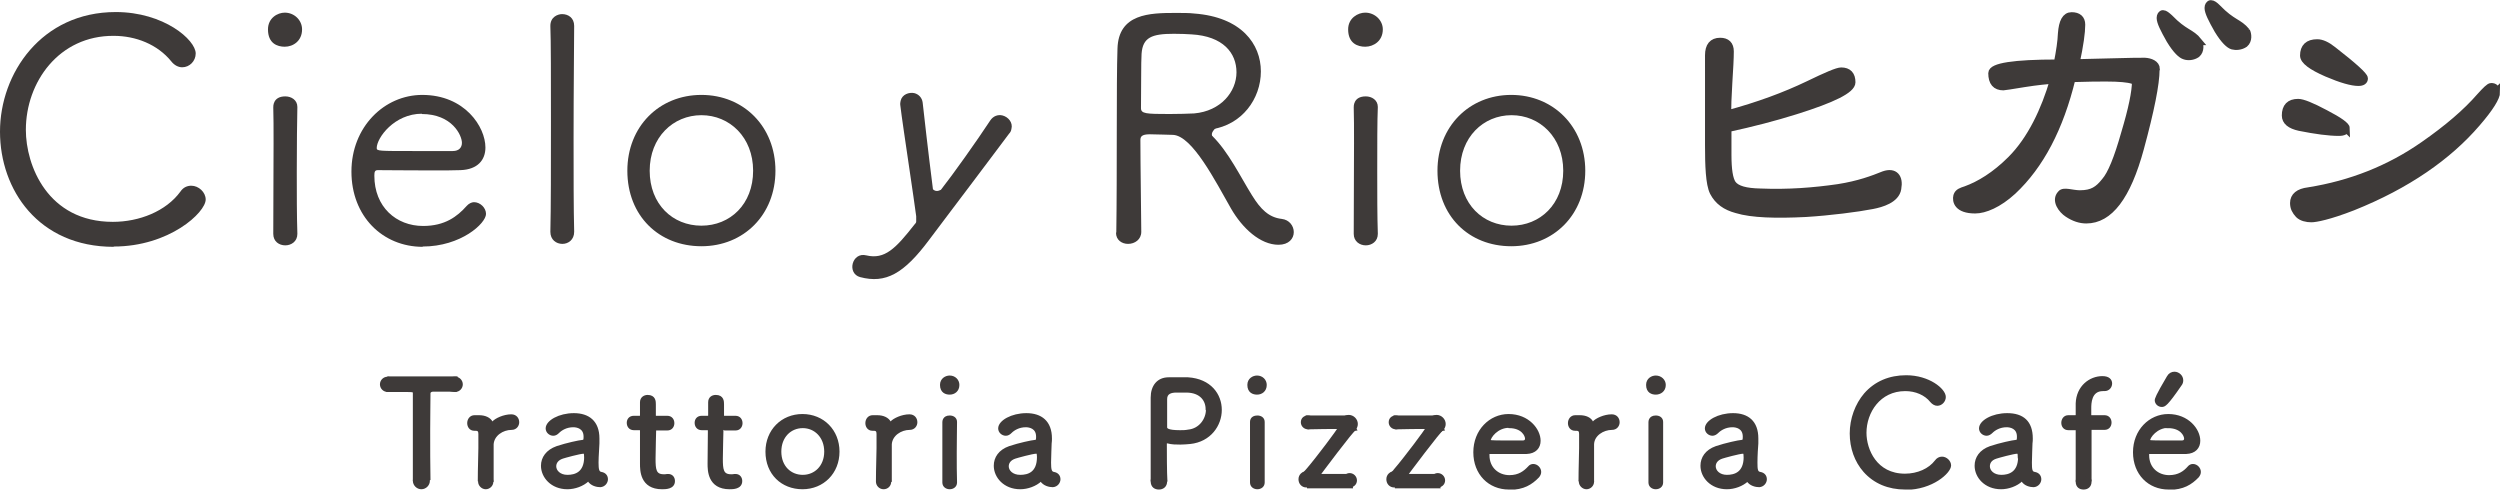 <?xml version="1.0" encoding="UTF-8"?><svg id="_レイヤー_2" xmlns="http://www.w3.org/2000/svg" viewBox="0 0 85.08 16.66"><defs><style>.cls-1{stroke-width:.1px;}.cls-1,.cls-2,.cls-3{fill:#3e3a39;}.cls-1,.cls-3{stroke:#3e3a39;}.cls-3{stroke-width:.25px;}</style></defs><g id="_レイヤー_1-2"><g><g><g><path class="cls-1" d="M14.1,16.36c0-.4,0-1.37,0-1.96,0-.36,0-.71,0-1.01,0-.09,0-.1-.33-.1-.12,0-.47,0-.57,0l.03-.43h.07c.17,0,.64,0,.92,0,.33,0,1.01,0,1.25,0h.05l-.02,.42c-.16,0-.68,0-.77,0-.06,0-.13,.04-.13,.1,0,.31-.01,.78-.01,1.26s0,1.33,.01,1.7"/><path class="cls-1" d="M16.31,16.38c0-.45,.02-.9,.02-1.13,0-.12,0-.26,0-.48,0-.1-.03-.15-.12-.16h-.07c-.13,0-.19-.11-.19-.21,0-.11,.07-.22,.2-.22,.05,0,.08,0,.13,0h.02c.2,0,.36,.07,.43,.21,0,0,0,.01,.02,.01,.02,0,.03-.01,.04-.02,.09-.1,.36-.23,.61-.23,.15,0,.22,.11,.22,.22,0,.1-.07,.21-.21,.21-.31,0-.64,.21-.66,.54,0,.09,0,.22,0,.38s0,.67,0,.9"/><path class="cls-1" d="M20.05,16.36s-.02-.03-.03-.03c0,0,0,0-.02,.01-.17,.16-.44,.26-.69,.26-.53,0-.85-.38-.85-.75,0-.26,.16-.5,.5-.62,.33-.11,.75-.2,.87-.21,.08,0,.08-.08,.08-.16,0-.32-.27-.37-.4-.37-.24,0-.42,.11-.52,.21-.05,.05-.1,.08-.16,.08-.11,0-.21-.09-.21-.2,0-.23,.42-.47,.91-.47s.82,.25,.82,.81c0,.05,0,.11,0,.17,0,.11-.03,.42-.03,.65,0,.24,.02,.35,.14,.37,.12,.02,.18,.1,.18,.2,0,.1-.08,.21-.21,.22-.11,0-.3-.04-.39-.19Zm-.12-.81c0-.16-.04-.16-.06-.16-.14,0-.67,.15-.73,.17-.18,.06-.26,.18-.26,.31,0,.17,.16,.34,.43,.34s.62-.1,.62-.66Z"/><path class="cls-1" d="M22.35,14.58c-.07,0-.07,.02-.07,.06,0,.18-.02,.64-.02,.97,0,.37,.02,.58,.33,.58,.04,0,.08,0,.12-.01h.03c.12,0,.18,.09,.18,.19,0,.23-.27,.23-.39,.23-.7,0-.7-.6-.7-.82,0-.29,0-.83,0-1.05v-.07c0-.06-.03-.07-.07-.07h-.19c-.13,0-.19-.1-.19-.2s.06-.19,.19-.19h.19c.07,0,.07-.01,.07-.07,0,0,0-.16,0-.3,0-.05,0-.1,0-.14h0c0-.14,.11-.2,.21-.2,.23,0,.23,.18,.23,.27,0,.15,0,.37,0,.37,0,.07,.02,.07,.07,.07h.37c.13,0,.19,.1,.19,.2s-.06,.2-.19,.2h-.36Z"/><path class="cls-1" d="M24.64,14.58c-.07,0-.07,.02-.07,.06,0,.18-.02,.64-.02,.97,0,.37,.02,.58,.33,.58,.04,0,.08,0,.12-.01h.03c.12,0,.18,.09,.18,.19,0,.23-.27,.23-.38,.23-.7,0-.7-.6-.7-.82,0-.29,.01-.83,.01-1.05v-.07c0-.06-.03-.07-.07-.07h-.19c-.13,0-.19-.1-.19-.2s.06-.19,.19-.19h.19c.07,0,.08-.01,.08-.07,0,0,0-.16,0-.3,0-.05,0-.1,0-.14h0c0-.14,.1-.2,.21-.2,.23,0,.23,.18,.23,.27,0,.15,0,.37,0,.37,0,.07,.02,.07,.07,.07h.37c.13,0,.19,.1,.19,.2s-.06,.2-.19,.2h-.36Z"/><path class="cls-1" d="M26.1,15.37c0-.71,.52-1.23,1.21-1.23s1.21,.52,1.21,1.23-.52,1.23-1.21,1.23-1.21-.49-1.21-1.23Zm2,0c0-.51-.35-.85-.78-.85s-.78,.33-.78,.85,.35,.84,.78,.84,.78-.33,.78-.84Z"/><path class="cls-1" d="M35.46,16.36s-.02-.03-.03-.03c0,0,0,0-.02,.01-.17,.16-.44,.26-.69,.26-.53,0-.85-.38-.85-.75,0-.26,.15-.5,.49-.62,.33-.11,.75-.2,.87-.21,.08,0,.08-.08,.08-.16,0-.32-.27-.37-.4-.37-.24,0-.42,.11-.52,.21-.05,.05-.1,.08-.16,.08-.11,0-.21-.09-.21-.2,0-.23,.42-.47,.91-.47s.82,.25,.82,.81c0,.05,0,.11-.01,.17,0,.11-.02,.42-.02,.65,0,.24,.02,.35,.14,.37,.12,.02,.18,.1,.18,.2,0,.1-.08,.21-.21,.22-.11,0-.3-.04-.39-.19Zm-.12-.81c0-.16-.04-.16-.07-.16-.14,0-.67,.15-.73,.17-.18,.06-.26,.18-.26,.31,0,.17,.16,.34,.44,.34s.62-.1,.62-.66Z"/><path class="cls-1" d="M39.21,16.38c0-.29,0-1.28,0-1.85,0-.47,0-.61,0-1s.21-.64,.56-.64c.3,0,.13,0,.4,0,.1,0,.19,0,.26,0,.75,.05,1.1,.55,1.1,1.06s-.36,1.04-1.03,1.11c-.12,.01-.22,.02-.33,.02-.14,0-.29,0-.43-.04-.03,0-.04,0-.05,0-.03,0-.03,.02-.03,.07,0,.26,0,.98,.02,1.28m1.4-2.46c0-.32-.21-.61-.69-.62-.02,0-.2,0-.36,0-.18,0-.36,.05-.36,.27,0,.07,0,.22,0,.81v.15c0,.07,.05,.15,.49,.15,.09,0,.18,0,.28-.02,.41-.04,.65-.4,.65-.73Z"/><path class="cls-1" d="M51.35,16.61c-.66,0-1.16-.49-1.16-1.22s.53-1.25,1.15-1.25c.66,0,1.04,.49,1.04,.86,0,.22-.14,.39-.43,.4-.11,0-.27,0-.44,0-.34,0-.72,0-.83,0-.04,0-.04,.03-.04,.09,0,.46,.34,.73,.73,.73,.33,0,.52-.15,.67-.31,.04-.05,.09-.07,.14-.07,.12,0,.22,.11,.22,.22,0,.05-.02,.1-.06,.15-.23,.24-.5,.41-.97,.41Zm0-2.1c-.4,0-.67,.35-.67,.49,0,.03,.04,.04,.55,.04,.22,0,.46,0,.6,0,.08,0,.12-.05,.12-.11,0-.12-.14-.41-.59-.41Z"/><path class="cls-1" d="M59.51,16.36s-.02-.03-.03-.03c0,0,0,0-.02,.01-.17,.16-.44,.26-.69,.26-.53,0-.85-.38-.85-.75,0-.26,.15-.5,.49-.62,.33-.11,.75-.2,.87-.21,.08,0,.08-.08,.08-.16,0-.32-.27-.37-.4-.37-.24,0-.42,.11-.52,.21-.05,.05-.11,.08-.16,.08-.11,0-.21-.09-.21-.2,0-.23,.42-.47,.91-.47s.81,.25,.81,.81c0,.05,0,.11,0,.17-.01,.11-.03,.42-.03,.65,0,.24,.01,.35,.14,.37,.12,.02,.18,.1,.18,.2,0,.1-.08,.21-.21,.22-.11,0-.3-.04-.39-.19Zm-.12-.81c0-.16-.04-.16-.06-.16-.14,0-.67,.15-.73,.17-.18,.06-.26,.18-.26,.31,0,.17,.16,.34,.43,.34s.62-.1,.62-.66Z"/><path class="cls-1" d="M68.84,16.36s-.02-.03-.03-.03c0,0-.01,0-.02,.01-.17,.16-.44,.26-.69,.26-.53,0-.85-.38-.85-.75,0-.26,.15-.5,.49-.62,.33-.11,.75-.2,.87-.21,.08,0,.08-.08,.08-.16,0-.32-.27-.37-.4-.37-.24,0-.42,.11-.52,.21-.05,.05-.11,.08-.16,.08-.11,0-.21-.09-.21-.2,0-.23,.41-.47,.91-.47,.52,0,.82,.25,.82,.81,0,.05,0,.11-.01,.17,0,.11-.02,.42-.02,.65,0,.24,.01,.35,.14,.37,.12,.02,.18,.1,.18,.2,0,.1-.08,.21-.21,.22-.11,0-.3-.04-.38-.19Zm-.12-.81c0-.16-.04-.16-.06-.16-.14,0-.67,.15-.73,.17-.19,.06-.26,.18-.26,.31,0,.17,.16,.34,.44,.34,.26,0,.62-.1,.62-.66Z"/><path class="cls-1" d="M70.69,16.39v-1.73c0-.06,0-.07-.08-.07h-.22c-.13,0-.19-.1-.19-.2s.06-.21,.19-.21h.23c.06,0,.07-.02,.07-.06,0-.05,0-.13,0-.27v-.12c.02-.57,.45-.88,.86-.88,.21,0,.28,.1,.28,.2s-.07,.21-.21,.21h-.05c-.45,0-.45,.48-.45,.64,0,.1,0,.16,0,.23,0,.04,0,.05,.07,.05h.43c.13,0,.19,.1,.19,.2,0,.1-.06,.2-.19,.2h-.43c-.05,0-.06,0-.06,.07v1.73"/><path class="cls-1" d="M73.8,16.61c-.66,0-1.16-.49-1.16-1.22s.53-1.25,1.15-1.25c.66,0,1.04,.49,1.04,.86,0,.22-.14,.39-.43,.4-.11,0-.27,0-.44,0-.34,0-.72,0-.83,0-.04,0-.04,.03-.04,.09,0,.46,.34,.73,.73,.73,.33,0,.53-.15,.67-.31,.04-.05,.09-.07,.14-.07,.12,0,.22,.11,.22,.22,0,.05-.02,.1-.06,.15-.23,.24-.5,.41-.97,.41Zm-.01-2.1c-.4,0-.67,.35-.67,.49,0,.03,.04,.04,.55,.04,.22,0,.46,0,.59,0,.08,0,.12-.05,.12-.11,0-.12-.14-.41-.6-.41Zm-.41-.88c0-.05,.02-.14,.41-.8,.05-.09,.13-.13,.21-.13,.13,0,.25,.11,.25,.24,0,.05-.01,.1-.05,.15-.48,.7-.55,.71-.63,.71-.1,0-.19-.08-.19-.18Z"/><path class="cls-1" d="M12.98,13.08c0,.12,.1,.21,.21,.21s.21-.1,.21-.21-.1-.21-.21-.21-.21,.09-.21,.21Z"/><path class="cls-1" d="M15.06,13.08c0,.12,.31,.21,.43,.21s.21-.1,.21-.21-.09-.21-.21-.21-.43,.09-.43,.21Z"/><path class="cls-1" d="M14.58,16.36c0,.13-.11,.24-.24,.24s-.24-.11-.24-.24,.11-.24,.24-.24,.24,.11,.24,.24Z"/><path class="cls-1" d="M16.74,16.39c0,.12-.1,.21-.21,.21s-.21-.1-.21-.21,.1-.21,.21-.21,.21,.1,.21,.21Z"/><path class="cls-1" d="M29.86,16.38c0-.45,.02-.9,.02-1.13,0-.12,0-.26,0-.48,0-.1-.03-.15-.12-.16h-.07c-.13,0-.19-.11-.19-.21,0-.11,.07-.22,.2-.22,.05,0,.08,0,.13,0h.02c.2,0,.36,.07,.43,.21,0,0,0,.01,.02,.01,.02,0,.03-.01,.04-.02,.09-.1,.36-.23,.61-.23,.15,0,.22,.11,.22,.22,0,.1-.07,.21-.21,.21-.31,0-.64,.21-.66,.54,0,.09,0,.22,0,.38s0,.67,0,.9"/><path class="cls-1" d="M30.28,16.39c0,.12-.09,.21-.21,.21s-.21-.1-.21-.21,.1-.21,.21-.21,.21,.1,.21,.21Z"/><path class="cls-1" d="M53.77,16.38c0-.45,.02-.9,.02-1.13,0-.12,0-.26,0-.48,0-.1-.03-.15-.12-.16h-.07c-.13,0-.19-.11-.19-.21,0-.11,.07-.22,.2-.22,.05,0,.08,0,.13,0h.02c.2,0,.36,.07,.42,.21,0,0,0,.01,.02,.01,.02,0,.03-.01,.04-.02,.09-.1,.36-.23,.61-.23,.15,0,.22,.11,.22,.22,0,.1-.07,.21-.21,.21-.31,0-.65,.21-.66,.54,0,.09,0,.22,0,.38s0,.67,0,.9"/><path class="cls-1" d="M54.2,16.39c0,.12-.1,.21-.21,.21s-.21-.1-.21-.21,.1-.21,.21-.21,.21,.1,.21,.21Z"/><path class="cls-1" d="M32.32,13.38c-.12,0-.28-.05-.28-.28,0-.19,.16-.27,.28-.27,.16,0,.28,.12,.28,.27,0,.19-.14,.28-.28,.28m.2,3.04c0,.12-.1,.18-.2,.18s-.2-.06-.2-.18c0-.43,0-1.01,0-1.47,0-.24,0-.44,0-.58,0-.02,0-.18,.2-.18,.1,0,.2,.05,.2,.17h0c0,.22-.01,.63-.01,1.05,0,.36,0,.72,.01,1h0Z"/><path class="cls-1" d="M42.78,13.38c-.12,0-.28-.05-.28-.28,0-.19,.16-.27,.28-.27,.16,0,.28,.12,.28,.27,0,.19-.14,.28-.28,.28m.21,3.04c0,.12-.1,.18-.2,.18-.1,0-.2-.06-.2-.18,0-.43,0-1.01,0-1.47,0-.24,0-.44,0-.58,0-.02-.01-.18,.2-.18,.1,0,.2,.05,.2,.17h0c0,.22,0,.63,0,1.05,0,.36,0,.72,0,1h0Z"/><path class="cls-1" d="M56.35,13.38c-.12,0-.28-.05-.28-.28,0-.19,.16-.27,.28-.27,.16,0,.29,.12,.29,.27,0,.19-.15,.28-.29,.28m.2,3.04c0,.12-.1,.18-.2,.18s-.2-.06-.2-.18c0-.43,0-1.01,0-1.47,0-.24,0-.44,0-.58,0-.02,0-.18,.2-.18,.1,0,.2,.05,.2,.17h0c0,.22,0,.63,0,1.05,0,.36,0,.72,0,1h0Z"/><g><path class="cls-1" d="M44.33,16.13c.05,0,.11-.07,.16-.13,.33-.38,1.08-1.38,1.08-1.42,0-.02-.02-.03-.05-.03-.11,0-.75,0-.98,.01l-.05-.37h.02c.14,0,.81,0,1.07,0,.17,0,.13,0,.27,0l.26,.41c-.07,0-1.23,1.56-1.23,1.56,0,.01,.02,.02,.06,.02,.14,0,.72,0,1,0l.05,.39h-.03c-.21,0-.78,0-1.06,0h-.34c-.07,0-.08,0-.08,0"/><path class="cls-1" d="M44.69,14.37c0,.1-.08,.19-.18,.19s-.19-.08-.19-.19,.08-.18,.19-.18,.18,.08,.18,.18Z"/><path class="cls-1" d="M46.16,14.43c0,.14-.12,.26-.26,.26s-.26-.12-.26-.26,.12-.26,.26-.26,.26,.12,.26,.26Z"/><path class="cls-1" d="M44.69,16.31c0,.13-.1,.23-.23,.23s-.22-.1-.22-.23,.1-.22,.22-.22,.23,.1,.23,.22Z"/><path class="cls-1" d="M46.13,16.35c0,.11-.09,.19-.2,.19s-.2-.09-.2-.19,.09-.2,.2-.2,.2,.09,.2,.2Z"/></g><g><path class="cls-1" d="M47.32,16.13c.05,0,.12-.07,.16-.13,.33-.38,1.08-1.38,1.08-1.42,0-.02-.02-.03-.05-.03-.11,0-.75,0-.98,.01l-.05-.37h.02c.14,0,.81,0,1.07,0,.17,0,.13,0,.27,0l.25,.41c-.07,0-1.23,1.56-1.23,1.56,0,.01,.02,.02,.06,.02,.14,0,.72,0,1,0l.05,.39h-.02c-.21,0-.78,0-1.06,0h-.34c-.07,0-.08,0-.08,0"/><path class="cls-1" d="M47.68,14.37c0,.1-.08,.19-.18,.19s-.19-.08-.19-.19,.08-.18,.19-.18,.18,.08,.18,.18Z"/><path class="cls-1" d="M49.15,14.43c0,.14-.12,.26-.26,.26s-.26-.12-.26-.26,.12-.26,.26-.26,.26,.12,.26,.26Z"/><path class="cls-1" d="M47.68,16.31c0,.13-.1,.23-.23,.23s-.22-.1-.22-.23,.1-.22,.22-.22,.23,.1,.23,.22Z"/><path class="cls-1" d="M49.13,16.35c0,.11-.09,.19-.2,.19s-.2-.09-.2-.19,.09-.2,.2-.2,.2,.09,.2,.2Z"/></g><path class="cls-1" d="M39.67,16.38c0,.16-.11,.23-.23,.23s-.23-.06-.23-.23c0-.13,.1-.23,.23-.23s.23,.1,.23,.23Z"/><path class="cls-1" d="M64.84,16.61c-.57,0-1.04-.2-1.38-.58-.3-.34-.46-.79-.46-1.28s.18-.98,.48-1.33c.35-.4,.83-.6,1.39-.6,.77,0,1.3,.45,1.3,.69,0,.13-.11,.25-.24,.25-.07,0-.14-.04-.2-.11-.2-.25-.53-.39-.89-.39-.89,0-1.37,.76-1.37,1.47,0,.58,.36,1.44,1.36,1.44,.44,0,.84-.18,1.06-.47,.05-.07,.12-.11,.2-.11,.13,0,.26,.12,.26,.25,0,.22-.6,.78-1.5,.78Z"/><path class="cls-1" d="M71.13,16.39c0,.15-.1,.22-.22,.22s-.22-.06-.22-.22c0-.12,.1-.22,.22-.22s.22,.1,.22,.22Z"/></g><g><path class="cls-2" d="M3.87,8.4c-2.56,0-3.87-1.94-3.87-3.92S1.41,.41,3.94,.41c1.64,0,2.72,.95,2.72,1.41,0,.26-.21,.47-.46,.47-.12,0-.26-.06-.37-.2-.47-.58-1.21-.87-1.96-.87C2.01,1.21,.88,2.79,.88,4.42c0,1.21,.74,3.13,2.96,3.13,.9,0,1.81-.36,2.3-1.03,.1-.15,.24-.2,.37-.2,.25,0,.49,.22,.49,.47,0,.44-1.24,1.6-3.13,1.6"/><path class="cls-2" d="M9.69,1.59c-.25,0-.57-.11-.57-.59,0-.39,.33-.57,.57-.57,.33,0,.59,.26,.59,.57,0,.39-.3,.59-.59,.59m.43,6.37c0,.26-.21,.39-.41,.39-.21,0-.41-.13-.41-.39,0-.9,.01-2.12,.01-3.09,0-.5,0-.92-.01-1.21,0-.03-.02-.38,.41-.38,.2,0,.41,.12,.41,.36h0c-.01,.46-.02,1.31-.02,2.21,0,.74,0,1.51,.02,2.1h0Z"/><path class="cls-2" d="M14.39,8.4c-1.37,0-2.43-1.04-2.43-2.56s1.12-2.61,2.41-2.61c1.45,0,2.15,1.09,2.15,1.79,0,.42-.26,.75-.85,.77-.23,.01-.59,.01-.96,.01-.76,0-1.62-.01-1.85-.01-.1,0-.12,.05-.12,.19,0,1.06,.74,1.71,1.66,1.71,.74,0,1.16-.32,1.48-.68,.07-.08,.17-.13,.25-.13,.21,0,.41,.19,.41,.4,0,.32-.85,1.11-2.16,1.11m-.02-4.52c-.94,0-1.54,.82-1.54,1.17,0,.1,.08,.1,1.24,.1,.51,0,1.06,0,1.35,0,.21,0,.31-.12,.31-.28,0-.25-.33-.98-1.37-.98"/><path class="cls-2" d="M19.54,7.89c0,.27-.2,.41-.4,.41-.21,0-.41-.14-.41-.41h0c.02-.77,.02-2.3,.02-3.74s0-2.81-.02-3.25c-.01-.33,.26-.42,.4-.42,.21,0,.41,.13,.41,.4h0c0,.52-.02,2.18-.02,3.83,0,1.21,0,2.41,.02,3.16h0Z"/><path class="cls-2" d="M21.35,5.81c0-1.5,1.08-2.58,2.52-2.58s2.52,1.08,2.52,2.58-1.08,2.57-2.52,2.57-2.52-1.03-2.52-2.57m4.28,0c0-1.14-.8-1.89-1.76-1.89s-1.76,.75-1.76,1.89,.78,1.87,1.76,1.87,1.76-.73,1.76-1.87"/><path class="cls-2" d="M37.99,7.91c.03-2,0-5.12,.04-6.25,.03-1.2,1.1-1.22,1.98-1.22,.24,0,.47,0,.63,.02,1.61,.12,2.27,1.04,2.27,1.97s-.64,1.82-1.68,1.97c-.07,0-.11,.03-.11,.05,0,.04,.05,.1,.13,.17,.56,.55,.96,1.39,1.36,2.03,.29,.47,.57,.75,1.01,.8,.26,.03,.41,.24,.41,.45,0,.22-.17,.43-.52,.43-.62,0-1.23-.56-1.62-1.24-.52-.91-1.31-2.47-1.97-2.5-.15,0-.55-.02-.79-.02-.29,0-.32,.09-.32,.2,0,.81,.03,2.73,.03,3.12,0,.26-.22,.41-.45,.41-.21,0-.41-.13-.41-.38h0Zm2.56-6.74c-.14-.01-.37-.02-.6-.02-.75,0-1.06,.12-1.1,.68-.02,.26-.01,1.23-.02,1.85,0,.19,.17,.2,.97,.2,.32,0,.63-.01,.84-.02,.91-.08,1.44-.74,1.44-1.4s-.46-1.23-1.53-1.29"/><path class="cls-2" d="M46.46,1.59c-.25,0-.58-.11-.58-.59,0-.39,.34-.57,.58-.57,.33,0,.6,.26,.6,.57,0,.39-.31,.59-.6,.59m.43,6.37c0,.26-.21,.39-.41,.39s-.41-.13-.41-.39c0-.9,.01-2.12,.01-3.09,0-.5,0-.92-.01-1.21,0-.03-.02-.38,.41-.38,.2,0,.41,.12,.41,.36h0c-.02,.46-.02,1.31-.02,2.21,0,.74,0,1.51,.02,2.1h0Z"/><path class="cls-2" d="M48.92,5.81c0-1.5,1.08-2.58,2.51-2.58s2.52,1.08,2.52,2.58-1.08,2.57-2.52,2.57-2.51-1.03-2.51-2.57m4.28,0c0-1.14-.8-1.89-1.76-1.89s-1.75,.75-1.75,1.89,.78,1.87,1.75,1.87,1.76-.73,1.76-1.87"/><path class="cls-2" d="M34.12,3.93c-.16-.04-.32,.02-.42,.17-.46,.7-1.27,1.84-1.68,2.36-.1,.05-.19,.06-.27-.02-.05-.4-.16-1.25-.35-2.95-.02-.16-.13-.28-.28-.32-.18-.04-.42,.04-.47,.26-.01,.05-.02,.1-.01,.16,.04,.35,.18,1.28,.31,2.17,.1,.67,.19,1.3,.23,1.6,0,.07,0,.14,0,.18,0,.04-.03,.07-.05,.09-.65,.83-1.02,1.21-1.65,1.06-.24-.06-.41,.09-.46,.28-.05,.19,.03,.4,.25,.46,.87,.23,1.49-.11,2.36-1.28,.41-.54,.9-1.2,1.38-1.83,.5-.67,.99-1.31,1.33-1.77,.04-.04,.07-.09,.08-.16,.06-.22-.11-.41-.3-.46"/><path class="cls-2" d="M41.53,4.29c-.08,0-.2,.09-.24,.16-.1,.13-.03,.23,.08,.45l.12,.17-.45-.28s-.27-.28-.25-.31c.01-.03,.16-.17,.16-.17l.59-.02"/></g></g><g><path class="cls-3" d="M64.58,6.42c-.06,.37-.55,.51-.86,.57-.51,.1-1.45,.22-2.27,.27-1,.05-1.83,.03-2.35-.13-.37-.1-.63-.28-.79-.59-.14-.28-.16-.92-.16-1.6V1.88c0-.31,.13-.47,.39-.47,.22,0,.34,.11,.34,.34s-.02,.59-.05,1.06c-.03,.48-.04,.84-.04,1.07,1.04-.28,1.96-.62,2.75-1,.62-.3,.99-.46,1.12-.46,.24,0,.36,.13,.36,.38s-.64,.57-1.92,.97c-.7,.22-1.47,.42-2.3,.6v.9c0,.5,.05,.83,.16,.99,.14,.19,.46,.27,.94,.28,.96,.04,1.83-.03,2.66-.15,.7-.11,1.18-.29,1.55-.44,.37-.13,.54,.09,.47,.46Z"/><path class="cls-3" d="M73.37,2.37c0,.48-.18,1.38-.53,2.67-.45,1.66-1.06,2.44-1.84,2.44-.21,0-.42-.07-.63-.21-.2-.13-.44-.45-.23-.67,.09-.12,.38,0,.64,0,.43,0,.63-.14,.86-.43,.21-.24,.43-.78,.67-1.63,.25-.83,.37-1.42,.37-1.77,0-.02-.03-.03-.1-.04-.15-.05-.45-.08-.9-.08-.22,0-.62,0-1.17,.02-.41,1.69-1.08,2.96-2.01,3.83-.49,.45-.96,.64-1.28,.64-.6,0-.66-.3-.62-.47,.04-.13,.15-.16,.3-.21,.47-.17,1-.49,1.54-1.03,.68-.68,1.15-1.68,1.45-2.71-.22,.02-.56,.05-1,.12-.44,.07-.67,.11-.71,.11-.26,0-.39-.15-.39-.46,0-.22,.74-.34,2.23-.34,.08-.41,.13-.74,.14-1.01,.03-.4,.14-.6,.34-.6,.22,0,.34,.1,.34,.3,0,.26-.06,.7-.19,1.3,.2,0,2.15-.06,2.34-.05s.39,.09,.39,.26Zm1.45-.96c.05,.1,.08,.31-.06,.43-.13,.09-.3,.1-.41,.06-.11-.03-.28-.18-.5-.54-.21-.37-.33-.61-.33-.75,0-.08,.04-.14,.09-.14,.06,0,.13,.06,.22,.14,.51,.53,.73,.48,.99,.8Zm1.63-.35c.05,.1,.08,.31-.06,.43-.13,.09-.3,.1-.41,.07-.11-.03-.28-.18-.5-.54-.21-.37-.33-.61-.33-.75,0-.08,.04-.14,.09-.14,.06,0,.13,.05,.22,.14,.51,.53,.73,.48,.99,.8Z"/><path class="cls-3" d="M79.84,4.37c0,.08-.08,.13-.24,.13-.34,0-.79-.06-1.34-.17-.32-.07-.48-.2-.48-.4,0-.29,.14-.44,.43-.44,.15,0,.45,.12,.92,.37,.48,.25,.72,.42,.72,.52Zm5.12-1.24c0,.18-.22,.54-.67,1.06-.97,1.13-2.37,2.11-4.22,2.85-.82,.32-1.27,.4-1.41,.4-.16,0-.33-.04-.43-.14-.11-.12-.17-.23-.17-.39,0-.23,.17-.37,.5-.41,1.45-.23,2.76-.75,3.92-1.56,.82-.57,1.46-1.12,1.92-1.65,.2-.22,.32-.34,.38-.34,.12,0,.17,.06,.17,.19Zm-4.5-.46c0,.08-.06,.13-.2,.13-.22,0-.58-.1-1.07-.31-.53-.23-.79-.43-.79-.6,0-.28,.15-.43,.46-.43,.15,0,.33,.08,.53,.24,.72,.56,1.07,.88,1.07,.97Z"/></g></g></g></svg>